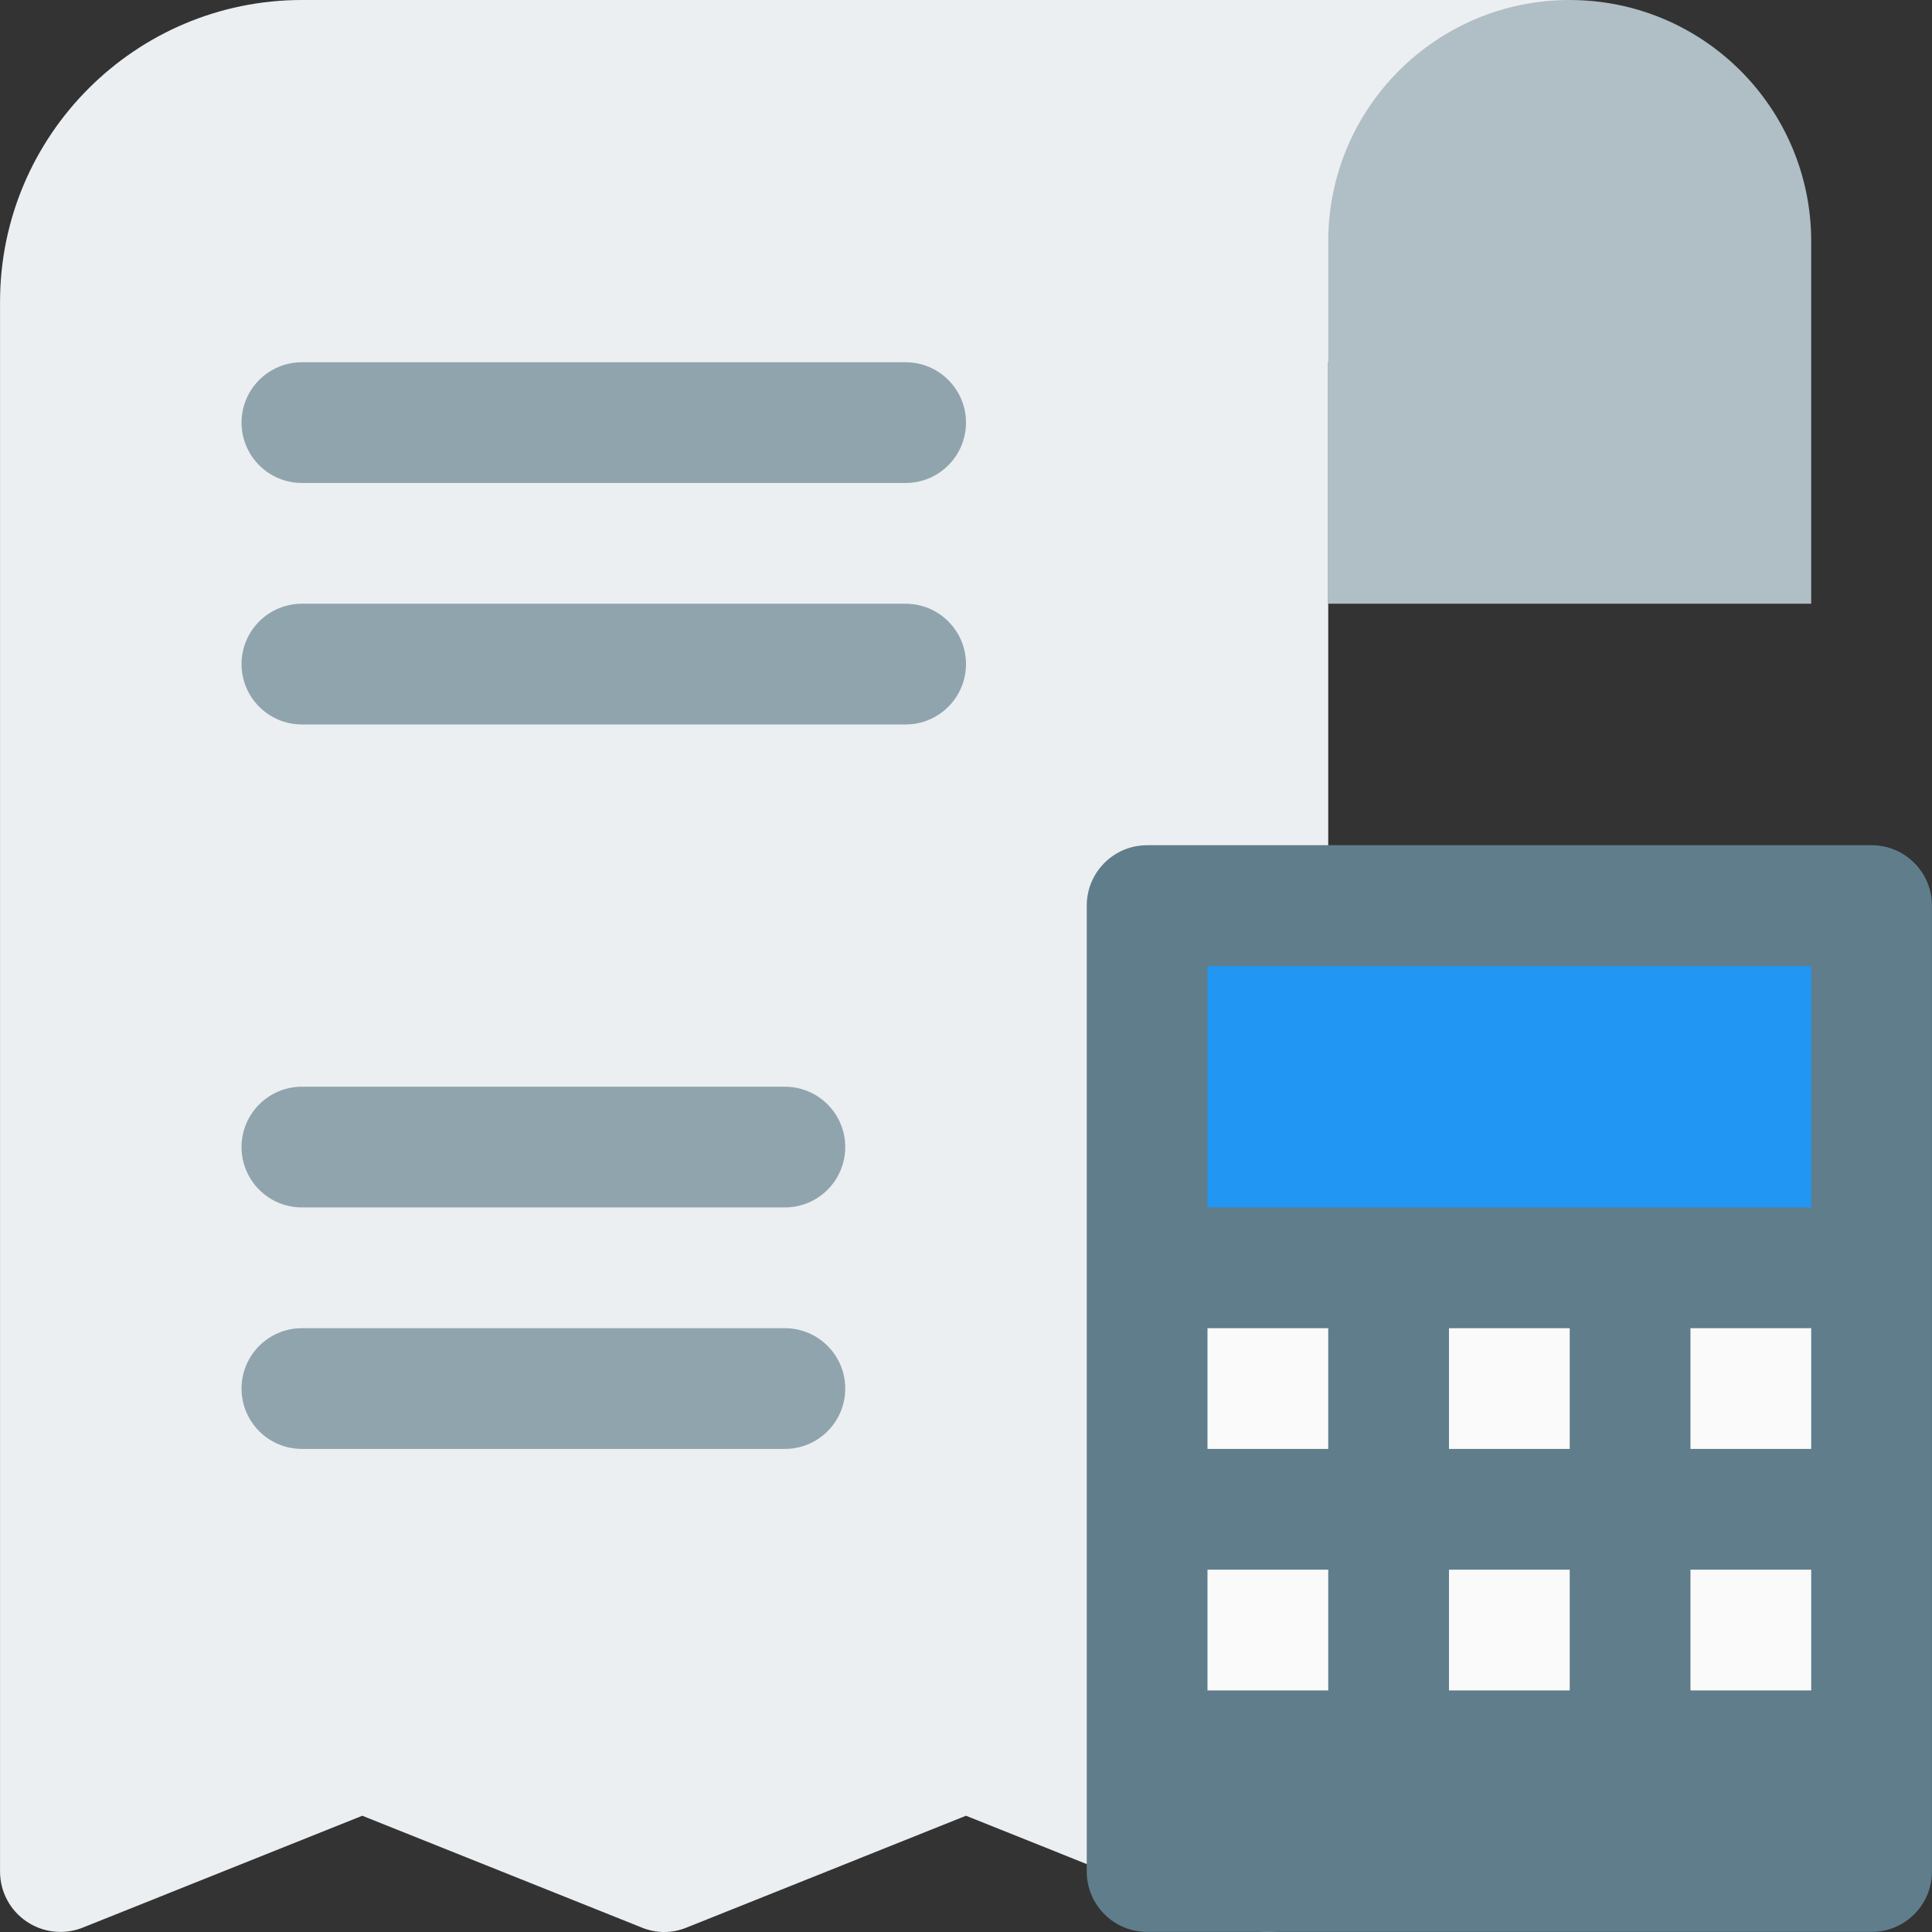 <?xml version="1.0" encoding="iso-8859-1"?>
<!-- Generator: Adobe Illustrator 19.0.0, SVG Export Plug-In . SVG Version: 6.00 Build 0)  -->
<svg version="1.1" id="Capa_1" xmlns="http://www.w3.org/2000/svg" xmlns:xlink="http://www.w3.org/1999/xlink" x="0px" y="0px"
	 viewBox="0 0 512.024 512.024" style="enable-background:new 0 0 512.024 512.024;" xml:space="preserve">
<rect x="0" y="0" width="512.024" height="512.024" fill="#333333" stroke="none"/>
<path style="fill:#ECEFF1;" d="M80.012,0h336l-64,96v400c0,5.312-2.656,10.272-7.04,13.248c-4.384,2.976-9.984,3.552-14.912,1.6
	l-74.048-29.632l-74.048,29.632c-3.808,1.568-8.064,1.568-11.872,0l-74.08-29.632l-74.048,29.632
	c-1.92,0.768-3.936,1.152-5.952,1.152c-3.168,0-6.272-0.928-8.96-2.752c-4.416-2.976-7.04-7.936-7.04-13.248V80
	C0.012,35.904,35.884,0,80.012,0z"/>
<g>
	<path style="fill:#90A4AE;" d="M80.012,128h160c8.832,0,16-7.168,16-16s-7.168-16-16-16h-160c-8.832,0-16,7.168-16,16
		S71.18,128,80.012,128z"/>
	<path style="fill:#90A4AE;" d="M80.012,192h160c8.832,0,16-7.168,16-16s-7.168-16-16-16h-160c-8.832,0-16,7.168-16,16
		S71.18,192,80.012,192z"/>
	<path style="fill:#90A4AE;" d="M80.012,320h128c8.832,0,16-7.168,16-16s-7.168-16-16-16h-128c-8.832,0-16,7.168-16,16
		S71.18,320,80.012,320z"/>
	<path style="fill:#90A4AE;" d="M80.012,384h128c8.832,0,16-7.168,16-16s-7.168-16-16-16h-128c-8.832,0-16,7.168-16,16
		S71.18,384,80.012,384z"/>
</g>
<path style="fill:#B0BEC5;" d="M352.012,160h128V64c0-35.36-28.64-64-64-64l0,0c-35.36,0-64,28.64-64,64V160z"/>
<path style="fill:#607D8B;" d="M496.012,224h-192c-8.832,0-16,7.168-16,16v256c0,8.832,7.168,16,16,16h192c8.832,0,16-7.168,16-16
	V240C512.012,231.168,504.844,224,496.012,224z"/>
<g>
	<rect x="320.012" y="352" style="fill:#FAFAFA;" width="32" height="32"/>
	<rect x="384.012" y="352" style="fill:#FAFAFA;" width="32" height="32"/>
	<rect x="320.012" y="416" style="fill:#FAFAFA;" width="32" height="32"/>
	<rect x="384.012" y="416" style="fill:#FAFAFA;" width="32" height="32"/>
	<rect x="448.012" y="352" style="fill:#FAFAFA;" width="32" height="32"/>
	<rect x="448.012" y="416" style="fill:#FAFAFA;" width="32" height="32"/>
</g>
<rect x="320.012" y="256" style="fill:#2196F3;" width="160" height="64"/>
<g>
</g>
<g>
</g>
<g>
</g>
<g>
</g>
<g>
</g>
<g>
</g>
<g>
</g>
<g>
</g>
<g>
</g>
<g>
</g>
<g>
</g>
<g>
</g>
<g>
</g>
<g>
</g>
<g>
</g>
</svg>
